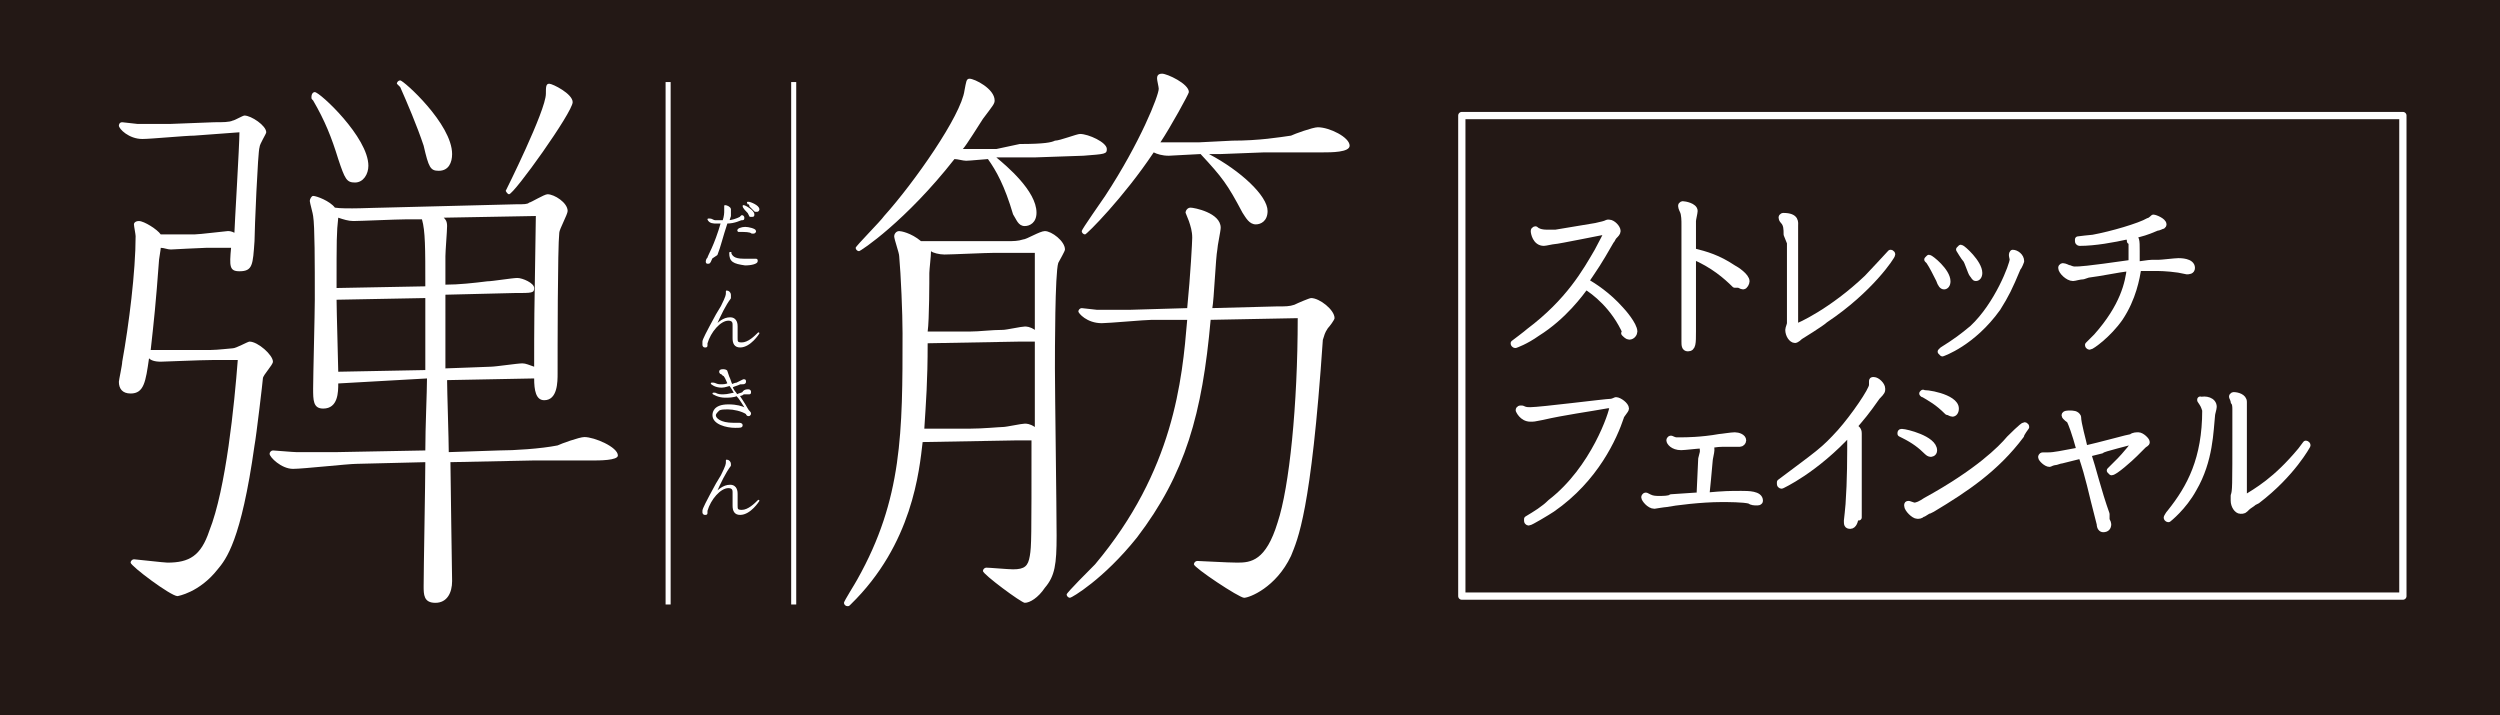 <?xml version="1.0" encoding="utf-8"?>
<!-- Generator: Adobe Illustrator 20.0.0, SVG Export Plug-In . SVG Version: 6.00 Build 0)  -->
<svg version="1.1" id="レイヤー_1" xmlns="http://www.w3.org/2000/svg" xmlns:xlink="http://www.w3.org/1999/xlink" x="0px"
	 y="0px" viewBox="0 0 149.3 42.7" style="enable-background:new 0 0 149.3 42.7;" xml:space="preserve">
<style type="text/css">
	.st0{fill:#231815;}
	.st1{fill:#FFFFFF;stroke:#FFFFFF;stroke-width:0.367;stroke-linecap:round;stroke-linejoin:round;stroke-miterlimit:10;}
	.st2{fill:#FFFFFF;}
	.st3{fill:#FFFFFF;stroke:#FFFFFF;stroke-width:0.101;stroke-linecap:round;stroke-linejoin:round;stroke-miterlimit:10;}
	.st4{fill:none;stroke:#FFFFFF;stroke-width:0.302;stroke-miterlimit:10;}
	.st5{fill:none;stroke:#FFFFFF;stroke-width:0.434;stroke-linecap:round;stroke-linejoin:round;stroke-miterlimit:10;}
</style>
<g>
	<g>
		<rect class="st0" width="149.3" height="42.7"/>
	</g>
	<g>
		<path class="st1" d="M97.1,19.9c-0.7-1.6-1.9-2.5-2.4-2.8c-0.3,0.4-1.3,1.8-2.9,2.8c-0.7,0.5-1.3,0.7-1.3,0.7c0,0-0.1,0-0.1-0.1
			c0,0,0.8-0.6,0.9-0.7c2.4-1.8,3.4-3.6,4.1-4.8c0.2-0.4,0.6-1.1,0.6-1.2c0,0,0,0,0,0c-0.1,0-3,0.6-3.2,0.6c-0.1,0-0.5,0.1-0.6,0.1
			c-0.5,0-0.6-0.6-0.6-0.7c0-0.1,0.1-0.1,0.1-0.1h0c0.1,0.1,0.3,0.2,0.7,0.2c0.1,0,0.2,0,0.5,0l1.2-0.2l1.2-0.2
			c0.4-0.1,0.5-0.1,0.7-0.2c0,0,0.1,0,0.1,0c0.2,0,0.5,0.3,0.5,0.5c0,0.1-0.1,0.2-0.2,0.3c-0.1,0.1-0.1,0.2-0.2,0.3
			c-0.8,1.4-0.9,1.5-1.5,2.4c0.5,0.3,1.3,0.8,2.1,1.7c0.1,0.1,0.8,0.9,0.8,1.3c0,0.1-0.1,0.3-0.3,0.3c-0.1,0-0.2-0.1-0.3-0.2
			L97.1,19.9z"/>
		<path class="st1" d="M103.6,17c-0.5-0.5-1.3-1.2-2.5-1.7c0,1.4,0,1.6,0,3l0,1.5c0,0.7,0,1-0.3,1c-0.2,0-0.2-0.2-0.2-0.4
			c0-0.1,0-0.9,0-1c0-0.5,0-2.5,0-2.9l0-2.8v-0.3c0-0.2,0-0.6-0.1-0.8c0,0-0.1-0.2-0.1-0.3c0-0.1,0.1-0.1,0.1-0.1
			c0.1,0,0.7,0.1,0.7,0.4c0,0.1-0.1,0.5-0.1,0.6c0,0.6,0,1,0,1.8c0.8,0.2,1.5,0.4,2.4,1c0.2,0.1,0.8,0.5,0.8,0.8
			c0,0.1-0.1,0.3-0.2,0.3c-0.1,0-0.2-0.1-0.3-0.1L103.6,17z"/>
		<path class="st1" d="M106.7,14c0-0.3,0-0.6-0.2-0.8c0,0-0.1-0.1-0.1-0.2c0-0.1,0.1-0.1,0.1-0.1c0.8,0,0.7,0.4,0.7,0.6
			c0,0,0,0.1,0,0.2c0,0.1,0,0.3,0,0.6c0,0.1,0,0.7,0,0.8c0,1,0,1.7,0,4.2c0,0.2,0,0.2,0.1,0.2c0.1,0,2.1-0.9,4.2-2.9
			c0.2-0.2,1.4-1.5,1.4-1.5c0,0,0.1,0,0.1,0.1c0,0.1-1.3,2.1-4,3.9c-0.2,0.2-1.5,1-1.5,1c-0.2,0.2-0.3,0.2-0.3,0.2
			c-0.2,0-0.4-0.3-0.4-0.6c0-0.1,0.1-0.3,0.1-0.4c0-0.1,0-2.6,0-3c0-1,0-1.6,0-1.8L106.7,14z"/>
		<path class="st1" d="M115.2,15.6c-0.1-0.1-0.1-0.1-0.1-0.1c0,0,0.1-0.1,0.1-0.1c0.1,0,1.1,0.8,1.1,1.4c0,0.2-0.1,0.3-0.2,0.3
			c-0.1,0-0.2-0.1-0.3-0.4C115.6,16.3,115.4,15.9,115.2,15.6z M120.2,15.1c0.2,0,0.5,0.2,0.5,0.5c0,0-0.1,0.3-0.2,0.4
			c-0.5,1.2-0.7,1.6-1.2,2.4c-1.5,2.1-3.3,2.7-3.3,2.7c0,0-0.1-0.1-0.1-0.1c0,0,0,0,0.1-0.1c0.8-0.5,1.2-0.8,1.8-1.3
			c1.5-1.4,2.4-3.8,2.4-4.1C120.2,15.4,120.1,15.2,120.2,15.1C120.1,15.1,120.1,15.1,120.2,15.1z M117.8,16.4
			c-0.1-0.1-0.3-0.8-0.4-0.9c-0.1-0.1-0.4-0.6-0.4-0.6c0,0,0.1-0.1,0.1-0.1c0.1,0,1.1,0.9,1.1,1.5c0,0.2-0.1,0.3-0.2,0.3
			C117.9,16.6,117.9,16.5,117.8,16.4z"/>
		<path class="st1" d="M127.2,14.4c0-0.1,0-0.1-0.1-0.3c-0.9,0.2-2,0.4-2.9,0.4c0,0-0.1,0-0.1-0.1c0,0,0,0,0-0.1
			c0,0,0.8-0.1,0.9-0.1c1.1-0.2,2.8-0.7,3.3-1c0.1,0,0.3-0.2,0.3-0.2c0.1,0,0.6,0.2,0.6,0.4c0,0,0,0.1-0.1,0.1c0,0-0.2,0.1-0.3,0.1
			c-0.7,0.3-0.8,0.3-1.5,0.5c0.3,0.1,0.3,0.2,0.3,0.9v0.3c0,0.2,0,0.3,0,0.5c0.2,0,0.7-0.1,0.9-0.1l0.4,0c0.2,0,1-0.1,1.2-0.1
			c0.1,0,0.8,0,0.8,0.4c0,0.2-0.2,0.2-0.3,0.2c0,0-0.5-0.1-0.5-0.1c-0.7-0.1-1.2-0.1-1.4-0.1c-0.4,0-0.7,0-1,0
			c-0.1,0.6-0.3,1.8-1.1,3c-0.7,1-1.7,1.7-1.8,1.7c0,0-0.1,0-0.1-0.1c0,0,0.5-0.5,0.5-0.5c1.6-1.8,1.9-3.2,2-4.1
			c-0.8,0.1-1.7,0.3-2.5,0.4l-0.3,0.1c-0.2,0-0.5,0.1-0.6,0.1c-0.3,0-0.7-0.4-0.7-0.6c0-0.1,0.1-0.1,0.1-0.1c0.1,0,0.3,0.1,0.3,0.1
			c0.1,0,0.2,0.1,0.4,0.1c0.3,0,0.6,0,3.4-0.4c0-0.1,0-0.3,0-0.5V14.4z"/>
		<path class="st1" d="M92.1,24.9C91.6,25,91.6,25,91.4,25c-0.5,0-0.7-0.5-0.7-0.5c0-0.1,0.1-0.1,0.1-0.1c0,0,0.1,0,0.1,0
			c0.2,0.1,0.3,0.1,0.5,0.1c0.6,0,4.5-0.5,4.8-0.5c0.1,0,0.3-0.1,0.3-0.1c0.2,0,0.6,0.3,0.6,0.5c0,0.1-0.3,0.4-0.3,0.5
			c-0.4,1.2-1.5,3.7-4.1,5.5c-0.3,0.2-1.3,0.8-1.4,0.8c0,0-0.1,0-0.1-0.1c0,0,0,0,0-0.1c0.5-0.3,1-0.6,1.4-1c2.6-2,3.7-5.4,3.7-5.7
			c0-0.1,0-0.1-0.1-0.1c0,0-0.1,0-0.2,0C94.9,24.4,93.4,24.6,92.1,24.9z"/>
		<path class="st1" d="M101.7,27c0-0.2,0-0.3-0.1-0.4c-0.2,0-1,0.1-1.2,0.1c-0.5,0-0.7-0.3-0.7-0.4c0,0,0-0.1,0.1-0.1
			c0,0,0.2,0.1,0.3,0.1c0.2,0,0.2,0,0.4,0c0.1,0,1.1,0,2.2-0.2c0.1,0,0.7-0.1,0.9-0.1c0.2,0,0.5,0.1,0.5,0.3c0,0.1-0.1,0.2-0.2,0.2
			c-0.1,0-0.7,0-0.8,0c-0.4,0-0.6,0-1,0.1c0.1,0.1,0.1,0.1,0.1,0.3c0,0.1-0.1,0.5-0.1,0.6l-0.1,1.1l-0.1,1c1.1-0.1,1.4-0.1,2.1-0.1
			c0.4,0,1.1,0,1.1,0.4c0,0.1-0.1,0.1-0.2,0.1c-0.1,0-0.3,0-0.4-0.1c-0.4-0.1-1.3-0.1-1.7-0.1c-1.2,0-2.8,0.2-3.3,0.3
			c-0.1,0-0.7,0.1-0.7,0.1c-0.3,0-0.6-0.4-0.6-0.5c0,0,0-0.1,0.1-0.1c0,0,0.2,0.1,0.2,0.1c0.2,0.1,0.4,0.1,0.6,0.1
			c0.2,0,0.6,0,0.7-0.1l1.5-0.1l0.2,0l0.1-2.2L101.7,27z"/>
		<path class="st1" d="M110.8,30.9c0,0.2-0.1,0.5-0.3,0.5c-0.2,0-0.2-0.1-0.2-0.3c0,0,0.1-0.9,0.1-1c0.1-1.4,0.1-2.8,0.1-4.3
			c-2.1,2.3-4.1,3.2-4.1,3.2c0,0-0.1,0-0.1-0.1c0,0,0,0,0-0.1c2.4-1.8,2.6-1.9,3.6-3c0.8-0.9,1.9-2.5,1.9-2.8c0,0,0-0.2,0-0.2
			c0-0.1,0-0.1,0.1-0.1c0.2,0,0.5,0.3,0.5,0.5c0,0,0,0.1,0,0.1c0,0.1-0.2,0.3-0.3,0.4c-0.7,1-0.9,1.2-1.4,1.8
			c0.3,0.1,0.3,0.3,0.3,0.4c0,0.1,0,0.3,0,0.4c0,0.2,0,0.9,0,1.8c0,0.4,0,2.1,0,2.5V30.9z"/>
		<path class="st1" d="M115.1,27c-0.4-0.4-0.8-0.7-1.4-1c-0.2-0.1-0.2-0.1-0.2-0.1c0-0.1,0-0.1,0.1-0.1c0.2,0,1.9,0.4,1.9,1.1
			c0,0.2-0.2,0.2-0.2,0.2C115.3,27.1,115.2,27.1,115.1,27z M115.2,30.5c-0.1,0-0.3,0.2-0.4,0.2c-0.1,0.1-0.2,0.1-0.3,0.1
			c-0.2,0-0.6-0.4-0.6-0.6c0-0.1,0-0.1,0.1-0.1c0,0,0.3,0.1,0.3,0.1c0.2,0,0.4-0.1,0.7-0.3c3.1-1.7,4.5-3.1,5-3.7
			c0.1-0.1,0.8-0.8,0.9-0.8c0,0,0.1,0,0.1,0.1c0,0-0.3,0.4-0.3,0.5c-1.5,2-3.3,3.2-5.3,4.4L115.2,30.5z M114.8,23.5
			C114.8,23.5,114.9,23.4,114.8,23.5c0.1-0.1,2,0.2,2,0.9c0,0.2-0.1,0.3-0.2,0.3c-0.1,0-0.2-0.1-0.3-0.1
			C115.7,24,115.3,23.8,114.8,23.5C114.9,23.6,114.8,23.5,114.8,23.5z"/>
		<path class="st1" d="M125.8,31c0,0.1,0.1,0.2,0.1,0.3c0,0.2-0.1,0.3-0.3,0.3c-0.1,0-0.2-0.1-0.2-0.3c-0.6-2.3-0.6-2.6-1.1-4.1
			l-0.8,0.2l-0.4,0.1c-0.1,0-0.3,0.1-0.4,0.1c-0.1,0-0.3,0.1-0.3,0.1c-0.2,0-0.5-0.3-0.5-0.4c0,0,0-0.1,0.1-0.1c0,0,0.3,0,0.3,0
			c0.4,0,0.8-0.1,1.9-0.3c-0.3-1.1-0.5-1.6-0.6-1.8c0,0-0.3-0.2-0.3-0.3c0-0.1,0.2-0.1,0.3-0.1c0.2,0,0.4,0,0.5,0.2
			c0,0.4,0.3,1.4,0.4,1.9c0.9-0.2,2.7-0.7,2.8-0.7c0.1-0.1,0.3-0.1,0.4-0.1c0.2,0,0.5,0.3,0.5,0.4c0,0.1-0.1,0.1-0.2,0.2
			c-0.1,0.1-0.5,0.5-0.5,0.5c-0.3,0.3-1.2,1.1-1.4,1.1c0,0-0.1-0.1-0.1-0.1c0,0,0.5-0.5,0.6-0.6c0.2-0.2,1-1.1,1-1.3c0,0,0,0,0,0
			c0,0-0.1,0-0.1,0.1c-0.2,0.1-2,0.5-2,0.6l-0.8,0.2c0.3,0.9,0.6,2.2,1.1,3.6L125.8,31z"/>
		<path class="st1" d="M131.4,23.9C131.4,23.9,131.4,23.8,131.4,23.9c0.3-0.1,0.8,0,0.8,0.4c0,0.1-0.1,0.4-0.1,0.5
			c-0.1,0.9-0.1,2.7-1.1,4.4c-0.6,1.1-1.5,1.8-1.5,1.8c0,0-0.1,0-0.1-0.1c0,0,0.1-0.2,0.2-0.3c1.2-1.5,2.1-3.2,2.1-6.1
			C131.6,24.2,131.6,24.2,131.4,23.9C131.4,24,131.4,24,131.4,23.9z M134,29.8c0.8-0.5,1.9-1.1,3.4-2.9c0,0,0.3-0.4,0.3-0.4
			c0,0,0.1,0,0.1,0.1c0,0-0.9,1.7-3,3.3l-0.2,0.1c-0.1,0.1-0.3,0.2-0.4,0.3c-0.2,0.2-0.2,0.2-0.4,0.2c-0.2,0-0.4-0.3-0.4-0.6
			c0,0,0-0.1,0-0.1l0-0.2c0.1-0.3,0.1-0.4,0.1-4c0-0.2,0-1,0-1.1c0-0.2,0-0.4-0.1-0.5c0-0.1-0.1-0.3-0.1-0.3c0-0.1,0.1-0.1,0.1-0.1
			c0.2,0,0.6,0.1,0.6,0.4c0,0.1,0,0.2,0,0.3l0,0.2l0,0.3v0.3l0,2.2l0,2.2V29.8z"/>
	</g>
	<g>
		<g>
			<path class="st2" d="M11.6,8.1c-0.5,0-2.6,0.2-3.1,0.2c-0.8,0-1.4-0.6-1.4-0.8c0,0,0-0.2,0.2-0.2c0.1,0,0.8,0.1,0.9,0.1h2
				l2.6-0.1c0.5,0,0.9,0,1.1-0.1c0.1,0,0.6-0.3,0.7-0.3c0.4,0,1.3,0.6,1.3,1c0,0.1-0.4,0.7-0.4,0.9c-0.1,0.2-0.3,5-0.3,5.6
				c-0.1,1.4-0.1,1.8-0.9,1.8c-0.6,0-0.6-0.3-0.5-1.4l-1.5,0c-0.2,0-2.1,0.1-2.1,0.1c-0.2,0-0.4-0.1-0.6-0.1c0,0,0,0.1-0.1,0.7
				c-0.2,2.7-0.3,3.6-0.5,5.4c0.8,0,1.9,0,2.5,0l1.1,0c0.4,0,1.2-0.1,1.3-0.1c0.2,0,0.9-0.4,1-0.4c0.5,0,1.4,0.8,1.4,1.2
				c0,0.2-0.6,0.8-0.6,1c0,0.1-0.4,3.5-0.5,4c-0.8,5.7-1.7,6.8-2.2,7.4c-1.1,1.4-2.4,1.6-2.4,1.6c-0.4,0-2.8-1.8-2.8-2
				c0-0.1,0.1-0.2,0.2-0.2c0.1,0,1.8,0.2,2,0.2c1.3,0,2-0.4,2.5-1.9c1-2.5,1.5-7.6,1.7-10.2l-1.5,0c-0.7,0-2.9,0.1-3.1,0.1
				c-0.4,0-0.6-0.1-0.7-0.2c-0.2,1.4-0.3,2.1-1.1,2.1c-0.5,0-0.7-0.3-0.7-0.7c0-0.1,0.2-1,0.2-1.2c0.4-2.2,0.8-5.4,0.8-7.5
				c0-0.1-0.1-0.6-0.1-0.7c0-0.1,0.1-0.2,0.3-0.2c0.3,0,1.1,0.5,1.3,0.8c1.3,0,1.9,0,2,0c0.3,0,1.9-0.2,2-0.2c0.1,0,0.2,0,0.4,0.1
				c0-0.3,0.3-5.2,0.3-6L11.6,8.1z M20.2,22.9c0,0.5,0,1.5-0.9,1.5c-0.6,0-0.6-0.5-0.6-1.2c0-0.7,0.1-4.5,0.1-5.3c0-2.2,0-4.4-0.1-5
				c0-0.1-0.2-0.8-0.2-0.9c0-0.1,0.1-0.3,0.2-0.3c0.2,0,1,0.3,1.3,0.7c0.6,0.1,2.4,0,2.9,0l7.9-0.2c0.5,0,0.7,0,0.8-0.1
				c0.1,0,0.9-0.5,1.1-0.5c0.4,0,1.2,0.5,1.2,1c0,0.2-0.5,1.1-0.5,1.3c-0.1,0.9-0.1,7-0.1,8.4c0,0.5,0,1.6-0.8,1.6
				c-0.5,0-0.6-0.6-0.6-1.3l-5.2,0.1c0,0.6,0.1,3.6,0.1,4.3l3-0.1c0.9,0,2.5-0.1,3.5-0.3c0.2-0.1,1.3-0.5,1.6-0.5c0.6,0,2,0.6,2,1.1
				c0,0.3-1.1,0.3-1.6,0.3c-1.1,0-2.4,0-3.5,0l-4.9,0.1c0,0.7,0.1,6.9,0.1,7.1c0,0.7-0.3,1.3-1,1.3c-0.7,0-0.7-0.5-0.7-1
				c0-1,0.1-6.2,0.1-7.4l-4.1,0.1c-0.5,0-3.2,0.3-3.8,0.3c-0.7,0-1.4-0.7-1.4-0.9c0-0.1,0.1-0.2,0.2-0.2c0.1,0,1.2,0.1,1.4,0.1
				c0.8,0,2.3,0,2.4,0l5.3-0.1c0-1.4,0.1-3.5,0.1-4.3L20.2,22.9z M18.8,5.5c0.3,0,3.2,2.7,3.2,4.4c0,0.5-0.3,1-0.8,1
				c-0.5,0-0.6-0.2-1-1.4c-0.4-1.3-0.8-2.3-1.5-3.5c-0.1-0.1-0.1-0.1-0.1-0.2C18.6,5.6,18.7,5.5,18.8,5.5z M25.4,17.1
				c0-2.3,0-3.3-0.2-4h-1c-0.5,0-2.7,0.1-3.1,0.1c-0.3,0-0.6-0.1-0.9-0.2c-0.1,0.9-0.1,1.3-0.1,4.2L25.4,17.1z M25.4,22.1v-4.3
				l-5.3,0.1c0,0.6,0.1,4,0.1,4.3L25.4,22.1z M23.9,4.8c0.2,0,3.1,2.6,3.1,4.4c0,0.5-0.2,1-0.8,1c-0.5,0-0.6-0.2-0.9-1.5
				c-0.4-1.2-1-2.6-1.4-3.5C23.7,5,23.7,5,23.7,5C23.7,4.9,23.8,4.8,23.9,4.8z M26.5,13c0.1,0.1,0.2,0.2,0.2,0.5
				c0,0.3-0.1,1.5-0.1,1.8v1.7c0.8,0,1.7-0.1,2.5-0.2c0.3,0,1.5-0.2,1.8-0.2c0.3,0,1,0.3,1,0.6c0,0.3-0.1,0.3-1.2,0.3l-4.1,0.1V22
				c0.3,0,2.5-0.1,2.7-0.1c0.3,0,1.6-0.2,1.9-0.2c0.2,0,0.4,0.1,0.7,0.2c0-2.4,0-3.1,0.1-9L26.5,13z M34.2,6.1
				c0,0.6-3.5,5.5-3.8,5.5c-0.1,0-0.2-0.2-0.2-0.2c0,0,2.4-4.8,2.4-5.8c0-0.4,0-0.6,0.2-0.6C33,5,34.2,5.6,34.2,6.1z"/>
			<path class="st2" d="M55.1,26.4c-0.2,1.7-0.6,6.1-4.3,9.7c-0.1,0.1-0.1,0.1-0.2,0.1c-0.1,0-0.2-0.1-0.2-0.2
				c0-0.1,0.7-1.2,0.8-1.4c2.7-4.8,2.7-8.8,2.7-14.7c0-1.2-0.1-3.5-0.2-4.6c0-0.2-0.3-1-0.3-1.2c0-0.1,0.1-0.3,0.3-0.3
				c0.1,0,0.7,0.1,1.3,0.6h3c0.7,0,1.5,0,2.2,0c0.3,0,0.6,0,0.9-0.1c0.2,0,1-0.5,1.3-0.5c0.4,0,1.2,0.6,1.2,1.1
				c0,0.1-0.3,0.6-0.4,0.8c-0.2,0.6-0.2,5.3-0.2,6.3c0,1.4,0.1,8.4,0.1,10c0,1.7-0.1,2.4-0.7,3.1c-0.4,0.6-0.9,0.9-1.2,0.9
				c-0.2,0-2.5-1.7-2.5-1.9c0-0.1,0.1-0.2,0.2-0.2c0.2,0,1.3,0.1,1.6,0.1c0.7,0,0.9-0.2,1-0.8c0.1-0.6,0.1-1,0.1-6.9
				c-0.2,0-0.4,0-0.9,0L55.1,26.4z M60.9,8.6c1.5,0,1.9-0.1,2.1-0.2C63.3,8.4,64.3,8,64.5,8c0.5,0,1.6,0.5,1.6,0.9
				c0,0.3-0.1,0.3-1.4,0.4c-0.2,0-2.7,0.1-2.9,0.1l-0.3,0l-0.7,0c-0.2,0-1.1,0-1.3,0c0.6,0.5,2.4,2,2.4,3.3c0,0.6-0.4,0.8-0.7,0.8
				c-0.4,0-0.5-0.4-0.7-0.7c-0.5-1.7-1-2.6-1.5-3.3c-0.1,0-1.1,0.1-1.3,0.1c-0.2,0-0.5-0.1-0.7-0.1c-2.9,3.7-5.6,5.5-5.7,5.5
				c-0.1,0-0.2-0.1-0.2-0.2c0-0.1,1.5-1.6,1.7-1.9c1.8-2,4.6-6,4.8-7.5c0.1-0.5,0.1-0.7,0.3-0.7c0.3,0,1.5,0.6,1.5,1.3
				c0,0.2-0.1,0.3-0.7,1.1c-0.2,0.3-1,1.6-1.2,1.8h2L60.9,8.6z M57.9,25.6c0.8,0,1.8-0.1,2-0.1c0.2,0,1.1-0.2,1.3-0.2
				c0.1,0,0.3,0,0.6,0.2v-5.1c-0.2,0-0.6,0-0.9,0l-5.5,0.1c0,2.3-0.1,3.5-0.2,5.1L57.9,25.6z M57.9,19.8c0.6,0,1.3-0.1,2-0.1
				c0.2,0,1.1-0.2,1.3-0.2c0.1,0,0.3,0,0.6,0.2v-4.6l-2.4,0c-0.5,0-2.6,0.1-3,0.1c-0.3,0-0.7-0.1-0.8-0.2c0,0.3-0.1,1.1-0.1,1.3
				c0,0.4,0,2.8-0.1,3.5L57.9,19.8z M70.8,12.7c0-0.1,0.1-0.3,0.3-0.3c0.2,0,1.8,0.3,1.8,1.2c0,0.2-0.2,1.1-0.2,1.3
				c-0.1,0.5-0.2,3-0.3,3.5l3.8-0.1c0.6,0,0.8,0,1.1-0.1c0.2-0.1,0.9-0.4,1-0.4c0.5,0,1.4,0.7,1.4,1.2c0,0.1-0.3,0.5-0.4,0.6
				c-0.2,0.3-0.2,0.4-0.3,0.7c-0.7,10.3-1.5,11.9-1.9,12.9c-0.9,1.9-2.5,2.5-2.8,2.5c-0.3,0-3-1.8-3-2c0-0.1,0.1-0.2,0.2-0.2
				c0.2,0,1.8,0.1,2.4,0.1c0.8,0,1.7-0.1,2.4-2.4c0.7-2.1,1.2-7,1.2-12.2l-5.2,0.1c-0.5,5.6-1.5,9.2-4.4,13c-2,2.5-3.9,3.6-4,3.6
				c-0.1,0-0.2-0.1-0.2-0.2c0-0.1,1.4-1.5,1.7-1.8c4.7-5.6,5.2-11,5.5-14.6l-2.1,0c-0.4,0-2.6,0.2-3,0.2c-0.9,0-1.4-0.6-1.4-0.7
				c0-0.1,0.1-0.2,0.2-0.2c0.1,0,0.8,0.1,0.9,0.1c0.6,0,1.4,0,2,0l3.4-0.1c0.2-2,0.3-4,0.3-4.2c0-0.4-0.1-0.7-0.2-1L70.8,12.7z
				 M73.6,8.4c1.6,0,2.8-0.2,3.5-0.3c0.2-0.1,1.3-0.5,1.6-0.5c0.7,0,1.9,0.6,1.9,1.1c0,0.4-1.1,0.4-1.6,0.4h-3.5l-2.6,0.1
				c-0.2,0-0.4,0-0.7,0c1.9,1,3.5,2.5,3.5,3.4c0,0.6-0.4,0.8-0.7,0.8c-0.4,0-0.6-0.4-0.8-0.7c-0.9-1.7-1.2-2.1-2.5-3.5
				c-0.2,0-1.7,0.1-1.9,0.1c-0.4,0-0.7-0.1-0.9-0.2c-1.8,2.7-4,4.9-4.1,4.9c-0.1,0-0.2-0.1-0.2-0.2c0-0.1,1.2-1.8,1.4-2.1
				c2.1-3.2,3.2-6,3.2-6.4c0-0.1-0.1-0.5-0.1-0.6c0-0.1,0-0.3,0.3-0.3c0.3,0,1.6,0.6,1.6,1.1c0,0.1-1.1,2.1-1.7,3c0.3,0,1.5,0,2.3,0
				L73.6,8.4z"/>
		</g>
		<g>
			<path class="st3" d="M42.5,15.4c-0.1,0.2-0.1,0.3-0.2,0.3c-0.1,0-0.1,0-0.1-0.1c0,0,0-0.1,0.1-0.2c0-0.1,0.4-0.7,0.8-2.1
				c-0.1,0-0.1,0-0.3,0c-0.2,0-0.4,0-0.5-0.2c0,0,0,0,0,0c0,0,0,0,0,0c0,0,0.1,0,0.1,0c0.1,0,0.2,0.1,0.3,0.1c0.2,0,0.4,0,0.5,0
				c0.1-0.3,0.1-0.5,0.1-0.6c0-0.1,0-0.1,0-0.2c0,0,0-0.1,0-0.1c0,0,0,0,0,0c0.1,0,0.3,0.1,0.3,0.2c0,0,0,0.1,0,0.2l0,0.1l0,0.1
				l-0.1,0.3c0.2,0,0.5-0.1,0.7-0.2c0,0,0.1-0.1,0.1-0.1c0.1,0,0.1,0.1,0.1,0.1c0,0.1,0,0.1-0.1,0.1c-0.1,0-0.4,0.2-0.9,0.2
				c-0.3,0.9-0.4,1.4-0.6,1.9L42.5,15.4z M43.6,15.1C43.6,15.1,43.7,15.1,43.6,15.1c0.1,0.2,0.2,0.4,0.8,0.4c0.2,0,0.4,0,0.4,0
				c0.1,0,0.2,0,0.3,0c0.1,0,0.1,0,0.1,0.1c0,0.1-0.3,0.2-0.7,0.2C43.8,15.7,43.6,15.6,43.6,15.1C43.6,15.1,43.6,15.1,43.6,15.1z
				 M44.5,13.6c0.2,0,0.6,0.1,0.6,0.2c0,0.1-0.1,0.1-0.1,0.1c0,0-0.1,0-0.1,0c-0.1-0.1-0.4-0.1-0.8-0.1c0,0,0,0,0,0
				C44,13.7,44.3,13.6,44.5,13.6z M44.4,12.3c0.1,0,0.6,0.3,0.6,0.5c0,0.1,0,0.1-0.1,0.1c0,0-0.1,0-0.1,0c0,0-0.1-0.2-0.1-0.2
				C44.6,12.6,44.4,12.4,44.4,12.3C44.4,12.3,44.4,12.3,44.4,12.3z M44.7,12.1c0.1,0,0.6,0.2,0.6,0.4c0,0,0,0.1-0.1,0.1
				c0,0,0,0-0.1,0c-0.1-0.1-0.2-0.2-0.3-0.3C44.8,12.3,44.6,12.1,44.7,12.1C44.6,12.1,44.7,12.1,44.7,12.1z"/>
			<path class="st3" d="M43.6,17.8c-0.3,0.4-0.6,1-0.9,1.7c0.2-0.2,0.5-0.5,0.9-0.5c0.4,0,0.4,0.4,0.4,0.5c0,0.1,0,0.3,0,0.4l0,0.2
				c0,0,0,0.1,0,0.1c0,0.2,0,0.3,0.3,0.3c0.4,0,0.8-0.4,1-0.6c0,0,0,0,0,0c0,0,0,0,0,0c0,0-0.5,0.8-1.1,0.8c-0.3,0-0.4-0.2-0.4-0.5
				c0-0.1,0-0.1,0-0.1l0-0.3c0-0.1,0-0.3,0-0.4c0-0.1,0-0.3-0.3-0.3c-0.5,0-1.1,0.7-1.3,1.4l0,0.1c0,0.1,0,0.1-0.1,0.1
				c-0.1,0-0.1-0.1-0.1-0.1c0,0,0-0.1,0-0.2c0-0.1,0.2-0.5,0.8-1.6l0.3-0.5c0.3-0.6,0.3-0.7,0.3-0.8c0,0,0-0.1,0-0.1c0,0,0,0,0,0
				c0.1,0,0.2,0.1,0.2,0.2c0,0,0,0,0,0.1L43.6,17.8L43.6,17.8z"/>
			<path class="st3" d="M43.5,22.5c0.1,0.2,0.1,0.3,0.2,0.5c0.2-0.1,0.3-0.1,0.3-0.1c0.2-0.1,0.4-0.2,0.4-0.2c0.1,0,0.1,0,0.1,0.1
				c0,0.1-0.1,0.1-0.2,0.1l-0.1,0c-0.2,0.1-0.3,0.1-0.5,0.2c0.1,0.3,0.2,0.3,0.3,0.5c0.2-0.1,0.4-0.1,0.4-0.2
				c0.1-0.1,0.2-0.1,0.3-0.1c0,0,0.1,0,0.1,0.1c0,0.1,0,0.1-0.1,0.1l-0.1,0l-0.1,0l-0.1,0c-0.1,0.1-0.2,0.1-0.3,0.1
				c0,0,0.4,0.6,0.5,0.8c0.1,0.2,0.2,0.2,0.2,0.3c0,0,0,0.1-0.1,0.1c0,0-0.1,0-0.1-0.1c-0.3-0.2-0.8-0.3-1.1-0.3
				c-0.3,0-0.5,0-0.6,0.1c-0.1,0.1-0.2,0.2-0.2,0.3c0,0.2,0.3,0.5,1.1,0.5c0,0,0.3,0,0.3,0c0.1,0,0.2,0,0.2,0.1
				c0,0.1-0.1,0.1-0.4,0.1c-0.5,0-1.3-0.2-1.3-0.7c0-0.1,0-0.6,0.9-0.6c0.5,0,0.8,0.1,1,0.2l0-0.1c-0.2-0.3-0.3-0.5-0.5-0.7
				c-0.2,0.1-0.5,0.1-0.7,0.1c-0.4,0-0.7-0.2-0.7-0.2c0,0,0,0,0,0c0,0,0.1,0,0.1,0c0.2,0.1,0.3,0.1,0.5,0.1c0.3,0,0.5-0.1,0.7-0.1
				c-0.1-0.2-0.1-0.2-0.3-0.5c-0.1,0-0.3,0.1-0.5,0.1c-0.4,0-0.6-0.2-0.6-0.2c0,0,0,0,0,0c0,0,0.1,0,0.1,0c0.1,0,0.2,0.1,0.4,0.1
				c0.2,0,0.4,0,0.5-0.1c-0.1-0.2-0.2-0.5-0.3-0.5c0,0-0.1-0.1-0.1-0.1c-0.1,0-0.1-0.1-0.1-0.1c0-0.1,0.1-0.1,0.2-0.1
				c0,0,0.2,0,0.2,0.1L43.5,22.5z"/>
			<path class="st3" d="M43.6,27.8c-0.3,0.4-0.6,1-0.9,1.7c0.2-0.2,0.5-0.5,0.9-0.5c0.4,0,0.4,0.4,0.4,0.5c0,0.1,0,0.3,0,0.4l0,0.2
				c0,0,0,0.1,0,0.1c0,0.2,0,0.3,0.3,0.3c0.4,0,0.8-0.4,1-0.6c0,0,0,0,0,0c0,0,0,0,0,0c0,0-0.5,0.8-1.1,0.8c-0.3,0-0.4-0.2-0.4-0.5
				c0-0.1,0-0.1,0-0.1l0-0.3c0-0.1,0-0.3,0-0.4c0-0.1,0-0.3-0.3-0.3c-0.5,0-1.1,0.7-1.3,1.4l0,0.1c0,0.1,0,0.1-0.1,0.1
				c-0.1,0-0.1-0.1-0.1-0.1c0,0,0-0.1,0-0.1c0-0.1,0.2-0.5,0.8-1.6l0.3-0.5c0.3-0.6,0.3-0.7,0.3-0.8c0,0,0-0.1,0-0.1c0,0,0,0,0,0
				c0.1,0,0.2,0.1,0.2,0.2c0,0,0,0,0,0.1L43.6,27.8L43.6,27.8z"/>
		</g>
		<line class="st4" x1="47.4" y1="4.9" x2="47.4" y2="36.1"/>
		<line class="st4" x1="39.9" y1="36.1" x2="39.9" y2="4.9"/>
	</g>
	<rect x="87.3" y="6.9" class="st5" width="56.2" height="28.7"/>
</g>
</svg>
